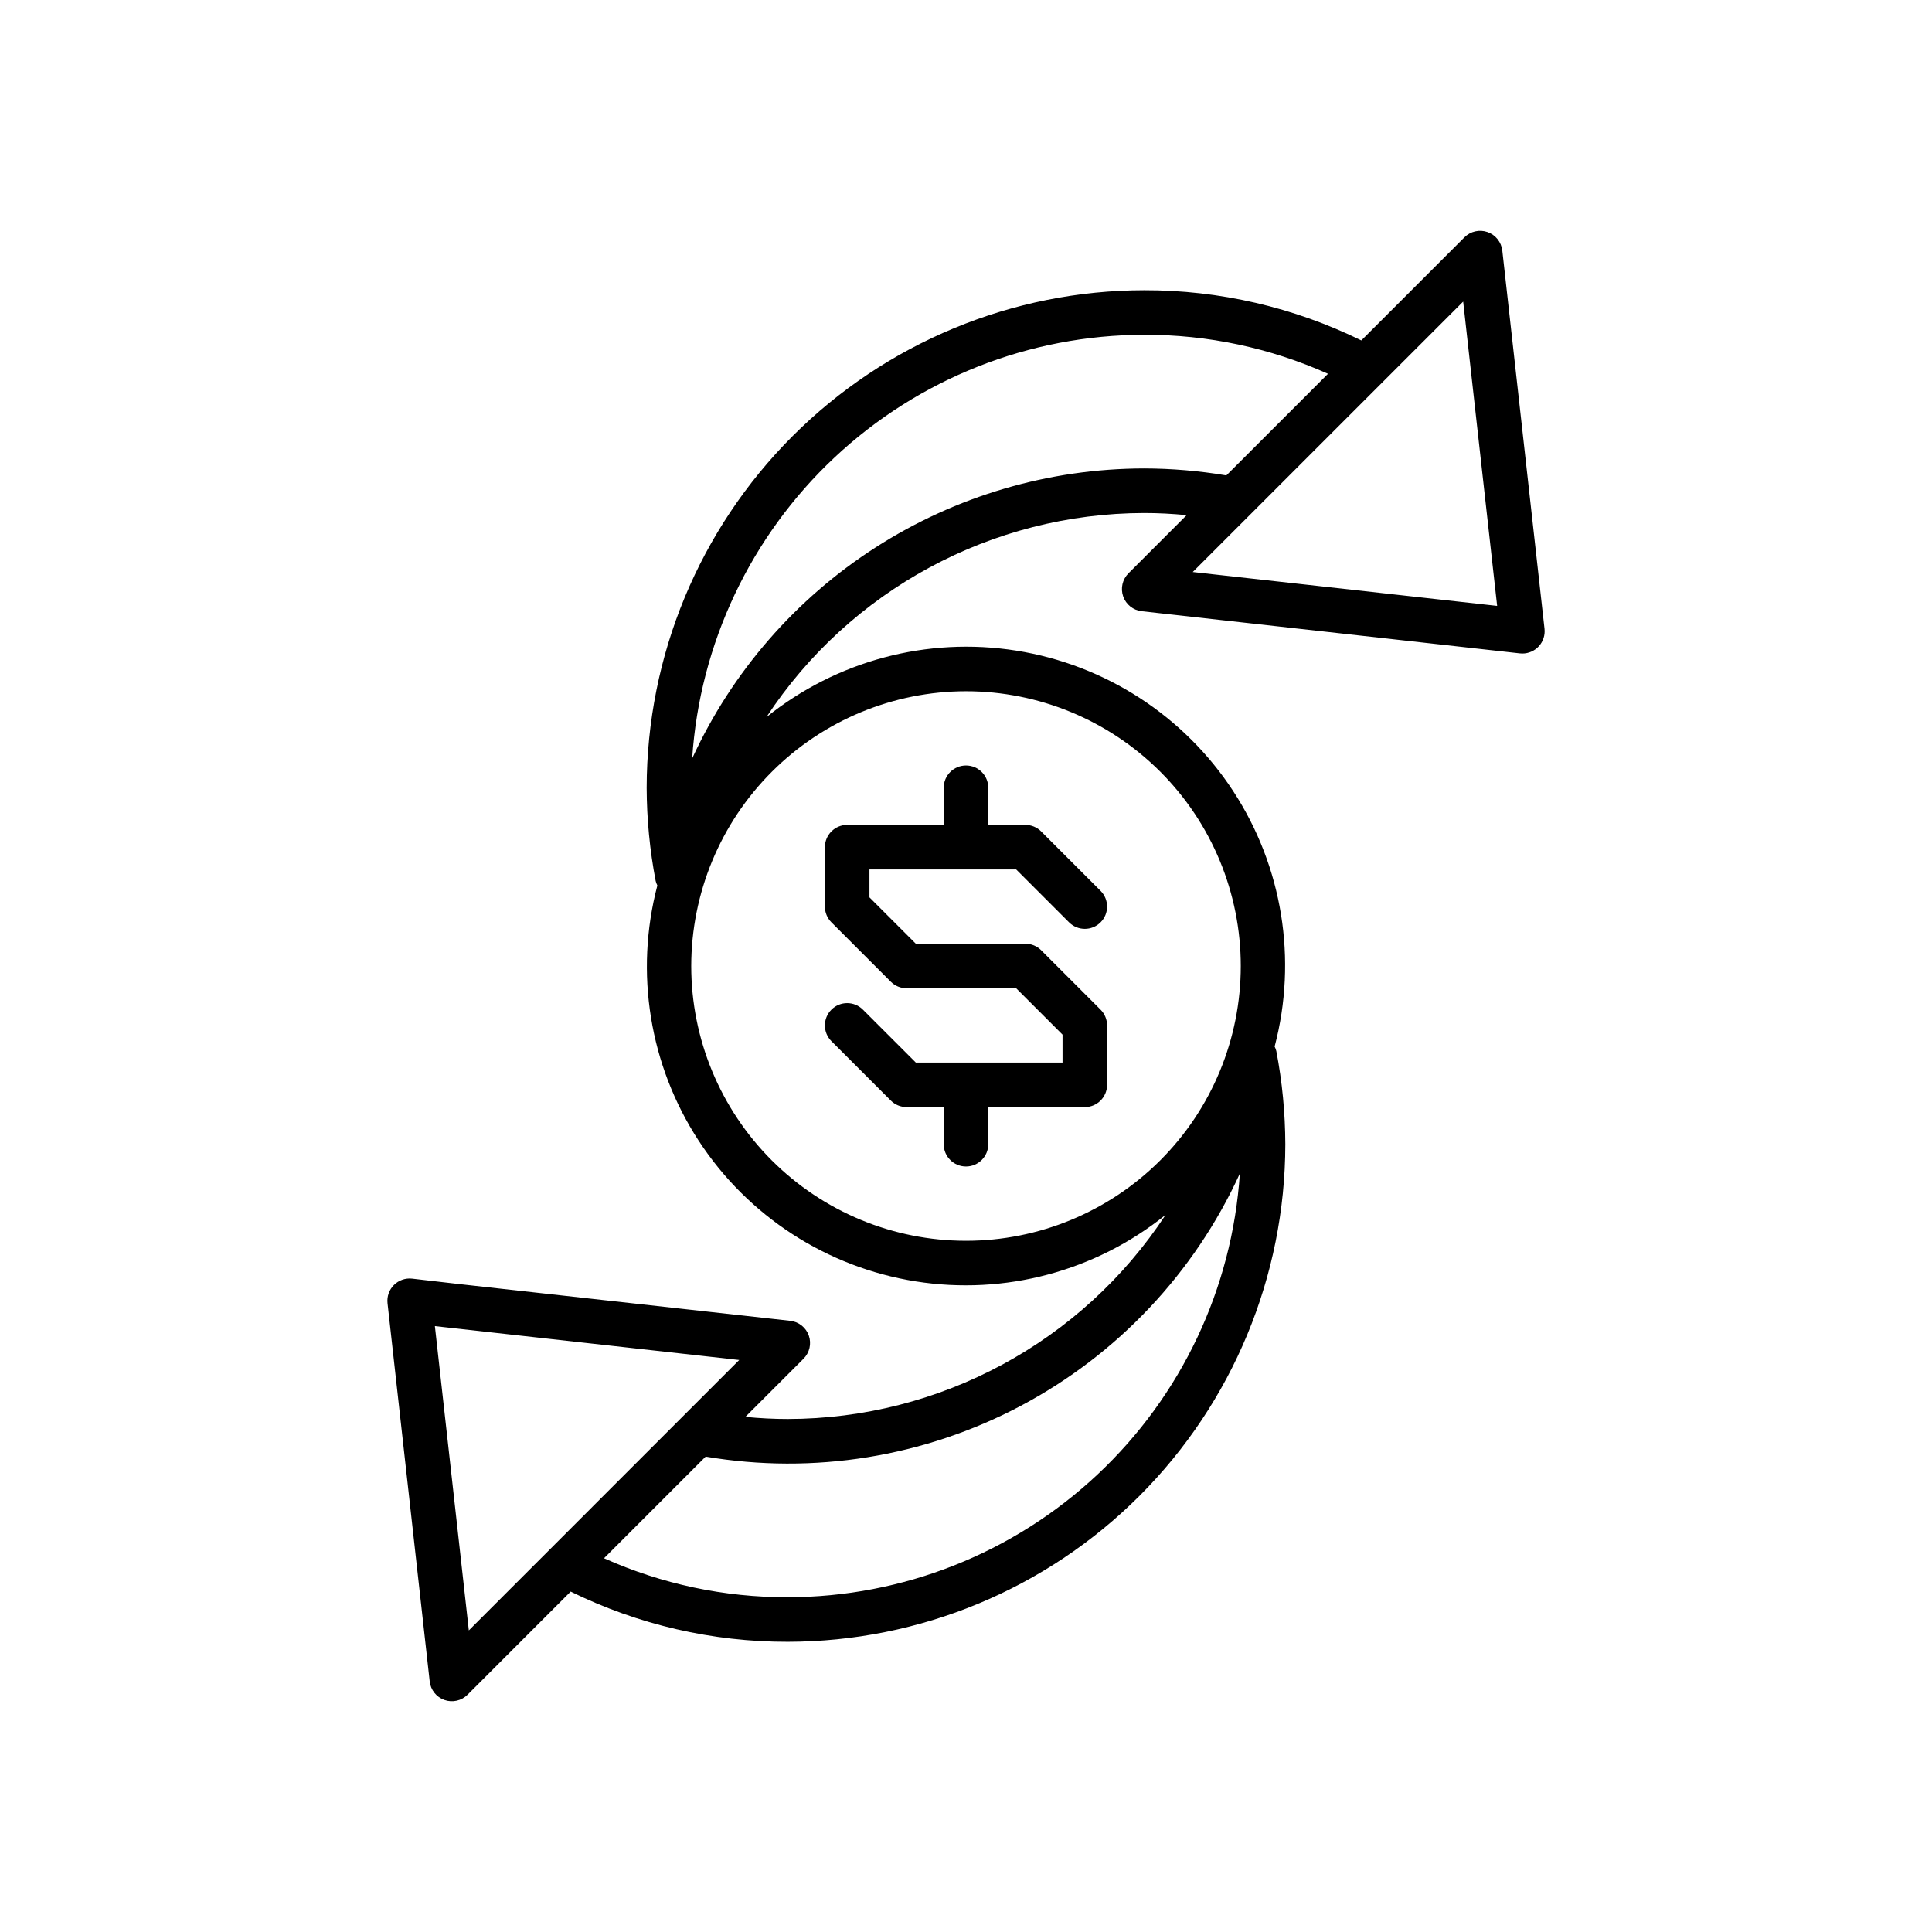 <?xml version="1.0" encoding="UTF-8"?>
<!-- Uploaded to: ICON Repo, www.svgrepo.com, Generator: ICON Repo Mixer Tools -->
<svg fill="#000000" width="800px" height="800px" version="1.1" viewBox="144 144 512 512" xmlns="http://www.w3.org/2000/svg">
 <g>
  <path d="m400 425.58h-13.301l-12.625-12.621-1.391-1.391v-0.004c-2.305-2.305-6.043-2.305-8.348 0-2.305 2.309-2.305 6.047 0 8.352l15.742 15.742c1.109 1.109 2.609 1.73 4.176 1.73h9.84v9.84c0 3.262 2.644 5.902 5.906 5.902 3.258 0 5.902-2.641 5.902-5.902v-9.84h25.586c3.258 0 5.902-2.644 5.902-5.902v-15.746c0-1.566-0.621-3.066-1.73-4.176l-15.742-15.742c-1.109-1.109-2.609-1.73-4.176-1.73h-29.043l-12.285-12.285v-7.394h38.883l14.016 14.016c2.305 2.305 6.043 2.305 8.348 0 2.305-2.305 2.305-6.043 0-8.348l-15.742-15.742v-0.004c-1.109-1.109-2.609-1.73-4.176-1.73h-9.84v-9.84c0-3.262-2.644-5.902-5.902-5.902-3.262 0-5.906 2.641-5.906 5.902v9.84h-25.582c-3.262 0-5.906 2.644-5.906 5.906v15.742c0 1.566 0.625 3.066 1.73 4.176l15.742 15.742h0.004c1.105 1.109 2.606 1.73 4.172 1.73h29.043l12.285 12.285v7.394z"/>
  <path d="m538.21 205.5c-2.141-0.75-4.523-0.207-6.125 1.398l-27.32 27.32c-17.902-8.789-37.59-13.344-57.535-13.305-34.957 0.039-68.473 13.945-93.191 38.664-24.723 24.719-38.625 58.234-38.664 93.191 0.027 8.289 0.824 16.555 2.383 24.691 0.105 0.418 0.254 0.82 0.449 1.199-6.066 23.086-2.09 47.66 10.957 67.652 13.043 19.988 33.938 33.527 57.512 37.27s47.629-2.664 66.223-17.633c-22.164 33.719-59.781 54.043-100.13 54.102-3.691 0-7.422-0.191-11.238-0.562l15.414-15.414c1.605-1.605 2.148-3.988 1.398-6.133-0.75-2.141-2.664-3.664-4.922-3.914l-87.906-9.754-12.277-1.418c-1.785-0.207-3.566 0.414-4.84 1.684-1.273 1.266-1.898 3.047-1.699 4.836l11.176 100.21c0.25 2.254 1.773 4.164 3.914 4.918 2.141 0.75 4.523 0.207 6.125-1.398l27.32-27.32c17.906 8.789 37.59 13.344 57.535 13.305 34.961-0.039 68.473-13.941 93.195-38.66 24.719-24.723 38.621-58.238 38.66-93.195-0.027-8.285-0.824-16.555-2.383-24.691-0.102-0.418-0.254-0.82-0.449-1.199 6.07-23.086 2.09-47.66-10.957-67.652-13.043-19.988-33.934-33.527-57.508-37.27-23.574-3.742-47.633 2.664-66.227 17.633 22.164-33.719 59.785-54.043 100.13-54.102 3.691 0 7.422 0.191 11.238 0.562l-15.414 15.414v0.004c-1.605 1.602-2.148 3.984-1.398 6.129 0.75 2.141 2.664 3.664 4.922 3.914l100.19 11.172c0.223 0.027 0.449 0.039 0.676 0.039 1.68 0 3.277-0.715 4.398-1.965 1.121-1.254 1.652-2.922 1.469-4.59l-11.184-100.21h-0.004c-0.246-2.258-1.77-4.172-3.914-4.922zm-248.34 348.95-21.625 21.625-8.996-80.641 80.656 8.977zm62.898 12.832c-16.781 0.047-33.383-3.473-48.699-10.332l12.281-12.281 14.656-14.652c28.562 4.836 57.926 0.102 83.523-13.461s46.004-35.203 58.043-61.551c-2.012 30.418-15.504 58.934-37.746 79.777-22.242 20.848-51.574 32.465-82.059 32.5zm47.23-240.1 0.004 0.004c19.312 0 37.832 7.672 51.488 21.324 13.656 13.656 21.328 32.18 21.328 51.492s-7.672 37.832-21.328 51.488-32.176 21.328-51.488 21.328-37.836-7.672-51.492-21.328c-13.652-13.656-21.324-32.176-21.324-51.488 0.02-19.309 7.699-37.816 21.352-51.465 13.648-13.652 32.156-21.332 51.465-21.352zm47.23-59.039h0.004c-25.227 0.027-49.914 7.277-71.148 20.898-21.23 13.621-38.117 33.039-48.652 55.961 2.012-30.418 15.504-58.938 37.746-79.781 22.238-20.848 51.57-32.465 82.055-32.5 16.781-0.051 33.383 3.473 48.699 10.336l-12.281 12.281-14.656 14.652c-7.191-1.211-14.469-1.828-21.762-1.848zm12.859 27.449 50.039-50.039 21.629-21.625 9.004 80.641z"/>
 </g>
</svg>